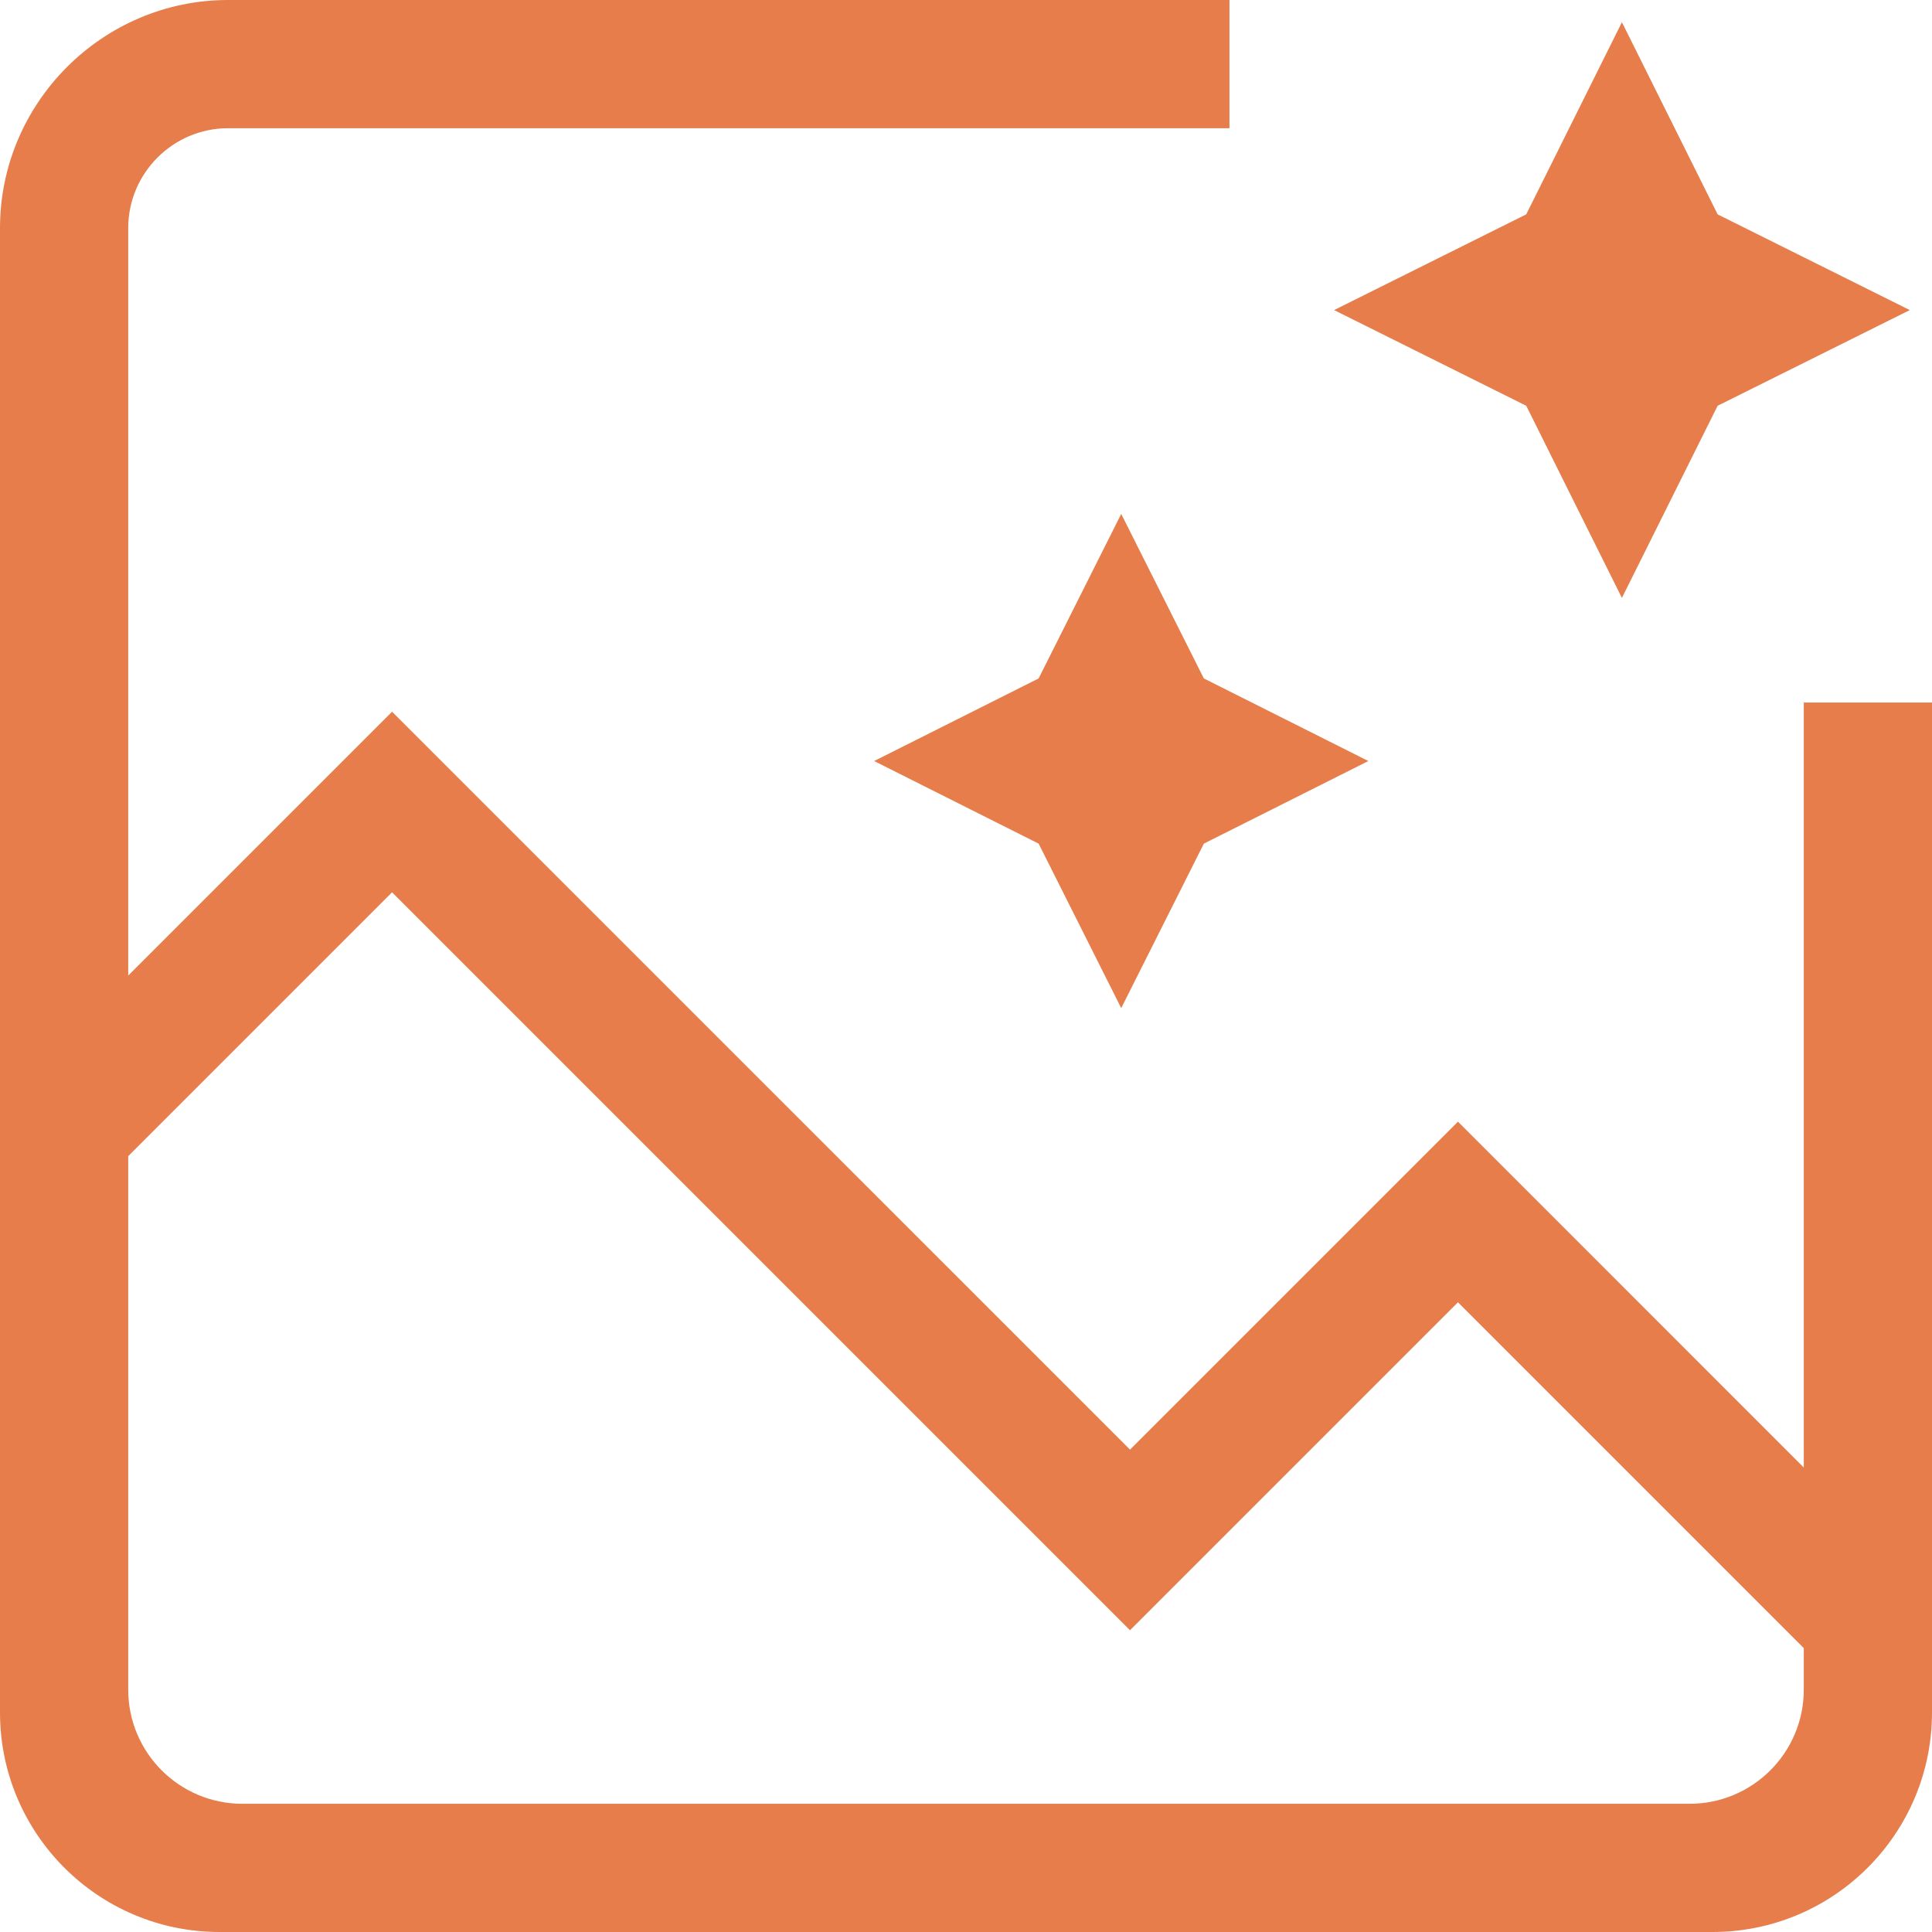 <svg width="44" height="44" viewBox="0 0 44 44" fill="none" xmlns="http://www.w3.org/2000/svg">
<path fill-rule="evenodd" clip-rule="evenodd" d="M34.759 4.882L36.938 0.506L39.118 4.882L43.494 7.062L39.118 9.241L36.938 13.617L34.759 9.241L30.383 7.062L34.759 4.882ZM19.908 17.332L23.654 15.451L25.535 11.704L27.417 15.451L31.163 17.332L27.417 19.213L25.535 22.959L23.654 19.213L19.908 17.332ZM2.92 22.218L8.929 16.209L25.735 33.014L33.204 25.545L41.08 33.422V16H44V39C44 41.761 41.761 44 39 44H5C2.239 44 0 41.761 0 39V5.194C0 2.338 2.338 0 5.194 0H28V2.92H5.194C3.942 2.92 2.92 3.942 2.92 5.194V22.218ZM2.92 38.48C2.92 39.916 4.084 41.08 5.52 41.08H38.48C39.916 41.08 41.08 39.916 41.08 38.48V37.535L33.204 29.659L25.735 37.128L8.929 20.322L2.92 26.331V38.48Z" fill="#E67D4B"/>
</svg>

